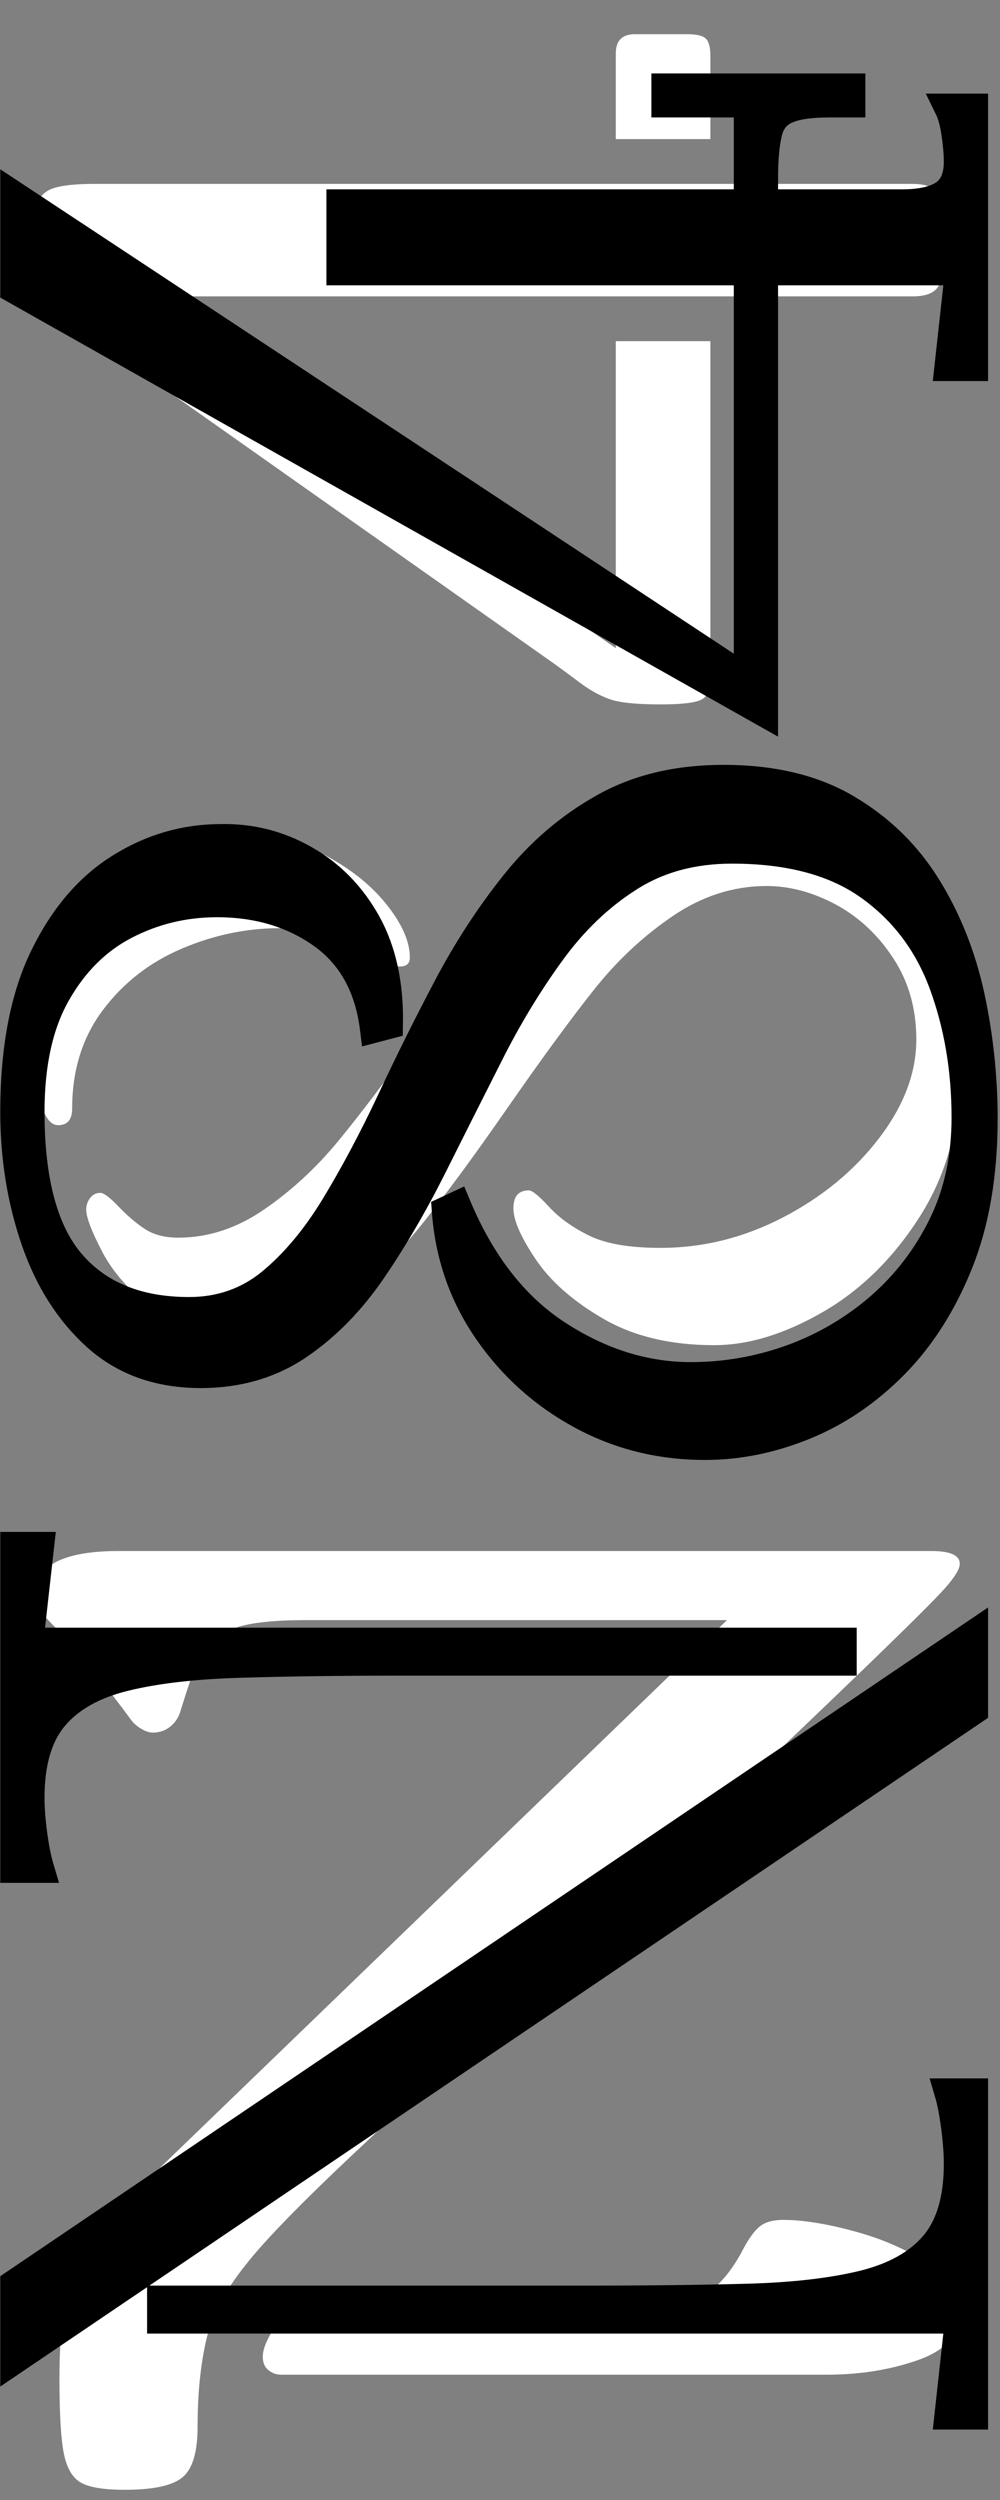 <svg xmlns="http://www.w3.org/2000/svg" xmlns:xlink="http://www.w3.org/1999/xlink" width="200" zoomAndPan="magnify" viewBox="0 0 150 375" height="500" preserveAspectRatio="xMidYMid meet" version="1.0"><rect x="0" y="0" width="150" height="375" fill="#808080" stroke="none"/><defs><g/></defs><g fill="#ffffff" fill-opacity="1"><g transform="translate(141.667, 375)"><g><path d="M -122.016 -117.031 C -123.035 -118.438 -124.664 -120.578 -126.906 -123.453 C -129.145 -126.328 -131.348 -128.852 -133.516 -131.031 C -135.566 -133.07 -136.594 -134.539 -136.594 -135.438 C -136.594 -140.039 -132.375 -142.344 -123.938 -142.344 L -1.922 -142.344 C 0.891 -142.344 2.297 -141.703 2.297 -140.422 C 2.297 -139.66 1.562 -138.445 0.094 -136.781 C -1.375 -135.125 -5.688 -130.844 -12.844 -123.938 C -20.008 -117.031 -29.734 -107.754 -42.016 -96.109 L -86.328 -54.094 C -95.797 -45.27 -102 -38.941 -104.938 -35.109 C -108.008 -31.273 -109.957 -27.5 -110.781 -23.781 C -111.613 -20.07 -112.031 -15.789 -112.031 -10.938 C -112.031 -7.227 -112.766 -4.734 -114.234 -3.453 C -115.711 -2.172 -118.625 -1.531 -122.969 -1.531 C -126.039 -1.531 -128.211 -1.879 -129.484 -2.578 C -130.766 -3.285 -131.629 -4.727 -132.078 -6.906 C -132.523 -9.082 -132.75 -12.852 -132.75 -18.219 C -132.75 -25.125 -132.109 -30.301 -130.828 -33.75 C -129.555 -37.207 -126.812 -40.984 -122.594 -45.078 L -32.609 -131.984 L -95.734 -131.984 C -100.973 -131.984 -104.68 -131.535 -106.859 -130.641 C -109.035 -129.742 -110.828 -127.957 -112.234 -125.281 C -112.609 -124.508 -113.375 -122.27 -114.531 -118.562 C -114.789 -117.539 -115.301 -116.707 -116.062 -116.062 C -116.832 -115.426 -117.727 -115.109 -118.75 -115.109 C -119.258 -115.109 -119.832 -115.297 -120.469 -115.672 C -121.113 -116.055 -121.629 -116.508 -122.016 -117.031 Z M -102.25 -21.484 C -102.25 -22.766 -101.484 -24.488 -99.953 -26.656 C -98.422 -28.832 -96.691 -29.922 -94.766 -29.922 L -42.203 -29.922 C -38.617 -29.922 -36.094 -30.531 -34.625 -31.75 C -33.156 -32.969 -31.781 -34.727 -30.5 -37.031 C -29.602 -38.82 -28.738 -40.098 -27.906 -40.859 C -27.082 -41.629 -25.836 -42.016 -24.172 -42.016 C -21.234 -42.016 -17.648 -41.438 -13.422 -40.281 C -9.203 -39.133 -5.523 -37.504 -2.391 -35.391 C 0.734 -33.285 2.297 -30.828 2.297 -28.016 C 2.297 -24.816 0.219 -22.477 -3.938 -21 C -8.094 -19.531 -12.664 -18.797 -17.656 -18.797 L -99.562 -18.797 C -100.207 -18.797 -100.816 -19.02 -101.391 -19.469 C -101.961 -19.914 -102.25 -20.586 -102.25 -21.484 Z M -102.25 -21.484 "/></g></g></g><g fill="#ffffff" fill-opacity="1"><g transform="translate(141.667, 215.198)"><g><path d="M -136.594 -58.328 C -136.594 -64.203 -135.281 -69.602 -132.656 -74.531 C -130.039 -79.457 -126.492 -83.359 -122.016 -86.234 C -117.535 -89.109 -112.676 -90.547 -107.438 -90.547 C -102.57 -90.547 -98.031 -89.488 -93.812 -87.375 C -89.594 -85.27 -86.266 -82.711 -83.828 -79.703 C -81.398 -76.703 -80.188 -73.988 -80.188 -71.562 C -80.188 -70.664 -80.695 -70.219 -81.719 -70.219 C -82.488 -70.219 -83.707 -70.727 -85.375 -71.75 C -87.539 -73.031 -89.742 -74.051 -91.984 -74.812 C -94.223 -75.582 -96.816 -75.969 -99.766 -75.969 C -104.742 -75.969 -109.629 -74.941 -114.422 -72.891 C -119.223 -70.848 -123.16 -67.781 -126.234 -63.688 C -129.305 -59.594 -130.844 -54.672 -130.844 -48.922 C -130.844 -47.254 -131.547 -46.422 -132.953 -46.422 C -134.098 -46.422 -134.988 -47.633 -135.625 -50.062 C -136.27 -52.5 -136.594 -55.254 -136.594 -58.328 Z M -128.734 -33.766 C -128.734 -34.398 -128.539 -34.973 -128.156 -35.484 C -127.77 -36.004 -127.254 -36.266 -126.609 -36.266 C -126.098 -36.266 -125.203 -35.594 -123.922 -34.25 C -122.648 -32.906 -121.344 -31.785 -120 -30.891 C -118.656 -29.992 -116.961 -29.547 -114.922 -29.547 C -110.441 -29.547 -106.156 -30.953 -102.062 -33.766 C -97.969 -36.578 -94.258 -40 -90.938 -44.031 C -87.613 -48.062 -83.391 -53.656 -78.266 -60.812 C -72.641 -68.738 -67.844 -75.066 -63.875 -79.797 C -59.914 -84.535 -55.379 -88.566 -50.266 -91.891 C -45.148 -95.211 -39.586 -96.875 -33.578 -96.875 C -27.566 -96.875 -21.844 -95.469 -16.406 -92.656 C -10.969 -89.844 -6.488 -85.27 -2.969 -78.938 C 0.539 -72.613 2.297 -64.461 2.297 -54.484 C 2.297 -46.297 0.316 -39.066 -3.641 -32.797 C -7.609 -26.535 -12.469 -21.738 -18.219 -18.406 C -23.977 -15.082 -29.414 -13.422 -34.531 -13.422 C -41.051 -13.422 -46.582 -14.734 -51.125 -17.359 C -55.664 -19.984 -59.055 -22.957 -61.297 -26.281 C -63.535 -29.602 -64.656 -32.16 -64.656 -33.953 C -64.656 -35.742 -63.883 -36.641 -62.344 -36.641 C -61.832 -36.641 -60.812 -35.805 -59.281 -34.141 C -57.75 -32.484 -55.734 -31.047 -53.234 -29.828 C -50.742 -28.617 -47.195 -28.016 -42.594 -28.016 C -36.195 -28.016 -30.055 -29.547 -24.172 -32.609 C -18.285 -35.68 -13.488 -39.645 -9.781 -44.5 C -6.07 -49.363 -4.219 -54.289 -4.219 -59.281 C -4.219 -63.883 -5.367 -67.941 -7.672 -71.453 C -9.973 -74.973 -12.848 -77.66 -16.297 -79.516 C -19.754 -81.367 -23.211 -82.297 -26.672 -82.297 C -31.648 -82.297 -36.348 -80.789 -40.766 -77.781 C -45.18 -74.781 -49.113 -71.102 -52.562 -66.75 C -56.02 -62.406 -60.367 -56.461 -65.609 -48.922 C -70.848 -41.367 -75.289 -35.352 -78.938 -30.875 C -82.582 -26.406 -86.645 -22.633 -91.125 -19.562 C -95.602 -16.5 -100.461 -14.969 -105.703 -14.969 C -110.953 -14.969 -115.301 -16.273 -118.75 -18.891 C -122.207 -21.516 -124.734 -24.359 -126.328 -27.422 C -127.93 -30.492 -128.734 -32.609 -128.734 -33.766 Z M -128.734 -33.766 "/></g></g></g><g fill="#ffffff" fill-opacity="1"><g transform="translate(141.667, 108.536)"><g><path d="M -136.594 -71.75 C -136.594 -74.562 -136.43 -76.57 -136.109 -77.781 C -135.797 -79 -135 -79.832 -133.719 -80.281 C -132.438 -80.727 -130.328 -80.953 -127.391 -80.953 L -4.797 -80.953 C -2.617 -80.953 -1.273 -80.344 -0.766 -79.125 C -0.254 -77.914 0 -75.711 0 -72.516 C 0 -69.316 -0.254 -67.109 -0.766 -65.891 C -1.273 -64.68 -2.617 -64.078 -4.797 -64.078 L -125.078 -64.078 L -125.078 -63.688 L -49.297 -11.312 L -49.297 -57.359 L -35.109 -57.359 L -35.109 -6.516 C -35.109 -4.984 -35.586 -3.992 -36.547 -3.547 C -37.504 -3.098 -39.52 -2.875 -42.594 -2.875 C -46.164 -2.875 -48.688 -3.129 -50.156 -3.641 C -51.633 -4.148 -53.141 -4.977 -54.672 -6.125 C -56.211 -7.281 -57.43 -8.18 -58.328 -8.828 L -132.562 -61.203 C -134.352 -62.473 -135.473 -63.812 -135.922 -65.219 C -136.367 -66.633 -136.594 -68.812 -136.594 -71.75 Z M -46.422 -103.406 L -38.562 -103.406 C -37.156 -103.406 -36.227 -103.18 -35.781 -102.734 C -35.332 -102.285 -35.109 -101.422 -35.109 -100.141 L -35.109 -87.672 L -49.297 -87.672 L -49.297 -100.531 C -49.297 -102.445 -48.336 -103.406 -46.422 -103.406 Z M -46.422 -103.406 "/></g></g></g><path stroke-linecap="butt" transform="matrix(0, -0.912, 0.912, 0, -0.782, 368.738)" fill="none" stroke-linejoin="miter" d="M 123.035 161.001 L 16.251 3.269 L 28.69 3.269 L 135.474 161.001 Z M 108.672 5.814 C 106.899 5.814 104.873 5.963 102.585 6.272 C 100.328 6.58 98.465 6.953 97.004 7.39 L 97.004 3.269 L 149.991 3.269 L 149.991 7.39 L 134.241 5.621 L 134.241 139.395 L 131.084 139.395 L 131.084 66.695 C 131.084 56.809 130.968 48.079 130.737 40.506 C 130.531 32.933 129.799 26.567 128.539 21.406 C 127.284 16.248 125.1 12.359 121.994 9.742 C 118.888 7.12 114.446 5.814 108.672 5.814 Z M 60.11 161.001 L 7.084 161.001 L 7.084 156.919 L 22.873 158.65 L 22.873 27.415 L 26.03 27.415 L 26.03 97.575 C 26.03 107.461 26.133 116.191 26.339 123.765 C 26.544 131.338 27.277 137.703 28.536 142.86 C 29.817 148.022 32.002 151.912 35.081 154.529 C 38.187 157.15 42.629 158.457 48.403 158.457 C 50.202 158.457 52.254 158.303 54.567 157.998 C 56.876 157.69 58.726 157.33 60.11 156.919 Z M 220.318 162.578 C 211.28 162.578 203.402 161.245 196.673 158.572 C 189.948 155.878 184.353 152.323 179.886 147.906 C 175.418 143.49 172.081 138.577 169.871 133.158 C 167.665 127.74 166.56 122.3 166.56 116.83 C 166.56 109.462 168.243 102.685 171.606 96.5 C 174.968 90.285 179.564 85.166 185.39 81.135 C 191.246 77.078 197.842 74.778 205.184 74.243 L 205.994 75.973 C 196.416 79.978 189.344 85.513 184.773 92.572 C 180.207 99.605 177.92 106.909 177.92 114.482 C 177.92 120.154 178.883 125.675 180.811 131.042 C 182.76 136.405 185.596 141.246 189.318 145.559 C 193.066 149.873 197.547 153.312 202.76 155.878 C 207.969 158.444 213.888 159.729 220.511 159.729 C 228.392 159.729 235.696 158.495 242.421 156.032 C 249.15 153.569 254.526 149.526 258.557 143.901 C 262.613 138.256 264.639 130.708 264.639 121.259 C 264.639 114.739 263.089 109.064 259.983 104.24 C 256.903 99.387 252.783 95.099 247.621 91.377 C 242.459 87.629 236.801 84.215 230.637 81.135 C 224.503 78.029 218.382 74.945 212.269 71.891 C 206.187 68.837 200.562 65.552 195.405 62.035 C 190.269 58.518 186.148 54.474 183.043 49.904 C 179.937 45.308 178.382 39.97 178.382 33.883 C 178.382 27.03 180.4 21.341 184.431 16.826 C 188.483 12.307 193.799 8.919 200.37 6.657 C 206.945 4.4 213.965 3.269 221.436 3.269 C 231.755 3.269 240.228 4.875 246.85 8.084 C 253.472 11.292 258.39 15.477 261.598 20.639 C 264.807 25.77 266.413 31.292 266.413 37.195 C 266.516 42.125 265.346 46.721 262.909 50.983 C 260.497 55.245 257.002 58.646 252.436 61.187 C 247.865 63.701 242.318 64.896 235.799 64.768 L 235.182 62.42 C 242.01 61.572 247.158 58.736 250.624 53.909 C 254.089 49.056 255.824 43.269 255.824 36.539 C 255.824 31.176 254.616 26.156 252.204 21.483 C 249.789 16.814 246.053 13.04 240.999 10.161 C 235.94 7.261 229.42 5.814 221.436 5.814 C 209.986 5.814 201.655 8.071 196.442 12.59 C 191.233 17.109 188.624 23.564 188.624 31.96 C 188.624 37.118 190.205 41.624 193.362 45.475 C 196.519 49.3 200.691 52.791 205.878 55.948 C 211.091 59.109 216.827 62.163 223.089 65.115 C 229.356 68.04 235.58 71.133 241.765 74.393 C 247.981 77.657 253.691 81.366 258.904 85.526 C 264.117 89.681 268.289 94.547 271.42 100.12 C 274.577 105.688 276.154 112.263 276.154 119.837 C 276.154 127.92 274.526 134.7 271.266 140.166 C 268.032 145.636 263.731 150.027 258.364 153.338 C 253.001 156.649 247.004 159.022 240.382 160.461 C 233.76 161.871 227.069 162.578 220.318 162.578 Z M 287.209 126.459 L 356.752 3.269 L 372.079 3.269 L 292.405 123.914 L 355.981 123.914 L 355.981 126.459 Z M 386.557 161.001 L 344.009 161.001 L 344.009 156.919 L 359.755 158.65 L 359.755 56.912 L 370.811 56.912 L 370.811 149.179 C 370.811 152.336 371.333 154.67 372.387 156.187 C 373.441 157.703 375.223 158.457 377.742 158.457 C 378.997 158.457 380.513 158.328 382.286 158.071 C 384.081 157.819 385.508 157.433 386.557 156.919 Z M 374.889 126.459 L 374.889 123.914 L 387.367 123.914 L 387.367 110.361 L 389.872 110.361 L 389.872 140.822 L 387.367 140.822 L 387.367 137.356 C 387.367 133.994 386.994 131.552 386.249 130.04 C 385.533 128.498 384.248 127.525 382.398 127.114 C 380.552 126.677 378.05 126.459 374.889 126.459 Z M 374.889 126.459 " stroke="#000000" stroke-width="4.732" stroke-opacity="1" stroke-miterlimit="4"/><g fill="#000000" fill-opacity="1"><g transform="translate(146.038, 368.738)"><g><path d="M 0 -112.203 L -143.844 -14.812 L -143.844 -26.172 L 0 -123.562 Z M -141.547 -99.109 C -141.547 -97.473 -141.398 -95.625 -141.109 -93.562 C -140.816 -91.508 -140.484 -89.812 -140.109 -88.469 L -143.844 -88.469 L -143.844 -136.797 L -140.109 -136.797 L -141.688 -122.406 L -19.703 -122.406 L -19.703 -119.531 L -86.016 -119.531 C -95.035 -119.531 -102.992 -119.43 -109.891 -119.234 C -116.797 -119.047 -122.598 -118.375 -127.297 -117.219 C -131.992 -116.07 -135.539 -114.082 -137.938 -111.25 C -140.344 -108.426 -141.547 -104.379 -141.547 -99.109 Z M 0 -54.797 L 0 -6.469 L -3.734 -6.469 L -2.156 -20.859 L -121.828 -20.859 L -121.828 -23.734 L -57.828 -23.734 C -48.805 -23.734 -40.844 -23.828 -33.938 -24.016 C -27.039 -24.211 -21.242 -24.883 -16.547 -26.031 C -11.848 -27.188 -8.297 -29.176 -5.891 -32 C -3.492 -34.832 -2.297 -38.883 -2.297 -44.156 C -2.297 -45.789 -2.441 -47.66 -2.734 -49.766 C -3.023 -51.879 -3.359 -53.555 -3.734 -54.797 Z M 0 -54.797 "/></g></g></g><g fill="#000000" fill-opacity="1"><g transform="translate(146.038, 225.485)"><g><path d="M 1.438 -57.688 C 1.438 -49.438 0.219 -42.242 -2.219 -36.109 C -4.664 -29.973 -7.906 -24.863 -11.938 -20.781 C -15.969 -16.707 -20.453 -13.66 -25.391 -11.641 C -30.328 -9.629 -35.289 -8.625 -40.281 -8.625 C -46.988 -8.625 -53.172 -10.16 -58.828 -13.234 C -64.484 -16.305 -69.156 -20.5 -72.844 -25.812 C -76.539 -31.133 -78.629 -37.156 -79.109 -43.875 L -77.531 -44.594 C -73.883 -35.863 -68.848 -29.41 -62.422 -25.234 C -56.004 -21.066 -49.344 -18.984 -42.438 -18.984 C -37.258 -18.984 -32.223 -19.867 -27.328 -21.641 C -22.441 -23.422 -18.031 -26.008 -14.094 -29.406 C -10.164 -32.812 -7.023 -36.891 -4.672 -41.641 C -2.328 -46.391 -1.156 -51.785 -1.156 -57.828 C -1.156 -65.016 -2.281 -71.676 -4.531 -77.812 C -6.781 -83.957 -10.469 -88.875 -15.594 -92.562 C -20.727 -96.25 -27.613 -98.094 -36.25 -98.094 C -42.195 -98.094 -47.375 -96.676 -51.781 -93.844 C -56.195 -91.02 -60.102 -87.258 -63.5 -82.562 C -66.906 -77.863 -70.02 -72.707 -72.844 -67.094 C -75.676 -61.488 -78.484 -55.906 -81.266 -50.344 C -84.047 -44.781 -87.039 -39.648 -90.25 -34.953 C -93.469 -30.254 -97.16 -26.488 -101.328 -23.656 C -105.504 -20.832 -110.375 -19.422 -115.938 -19.422 C -122.164 -19.422 -127.344 -21.266 -131.469 -24.953 C -135.594 -28.648 -138.688 -33.492 -140.75 -39.484 C -142.812 -45.473 -143.844 -51.875 -143.844 -58.688 C -143.844 -68.082 -142.379 -75.801 -139.453 -81.844 C -136.523 -87.883 -132.711 -92.367 -128.016 -95.297 C -123.316 -98.223 -118.285 -99.688 -112.922 -99.688 C -108.41 -99.781 -104.211 -98.723 -100.328 -96.516 C -96.441 -94.305 -93.348 -91.117 -91.047 -86.953 C -88.742 -82.785 -87.645 -77.727 -87.75 -71.781 L -89.906 -71.203 C -90.664 -77.43 -93.25 -82.129 -97.656 -85.297 C -102.07 -88.461 -107.352 -90.047 -113.5 -90.047 C -118.383 -90.047 -122.957 -88.941 -127.219 -86.734 C -131.488 -84.523 -134.941 -81.117 -137.578 -76.516 C -140.223 -71.922 -141.547 -65.977 -141.547 -58.688 C -141.547 -48.238 -139.484 -40.641 -135.359 -35.891 C -131.234 -31.141 -125.336 -28.766 -117.672 -28.766 C -112.961 -28.766 -108.859 -30.203 -105.359 -33.078 C -101.859 -35.961 -98.672 -39.773 -95.797 -44.516 C -92.922 -49.266 -90.141 -54.488 -87.453 -60.188 C -84.766 -65.895 -81.938 -71.578 -78.969 -77.234 C -76 -82.898 -72.617 -88.102 -68.828 -92.844 C -65.035 -97.594 -60.598 -101.406 -55.516 -104.281 C -50.441 -107.164 -44.453 -108.609 -37.547 -108.609 C -30.16 -108.609 -23.973 -107.117 -18.984 -104.141 C -13.992 -101.172 -9.988 -97.238 -6.969 -92.344 C -3.957 -87.457 -1.801 -81.992 -0.5 -75.953 C 0.789 -69.91 1.438 -63.82 1.438 -57.688 Z M 1.438 -57.688 "/></g></g></g><g fill="#000000" fill-opacity="1"><g transform="translate(146.038, 108.266)"><g><path d="M -31.5 -1.438 L -143.844 -64.875 L -143.844 -78.828 L -33.797 -6.188 L -33.797 -64.156 L -31.5 -64.156 Z M 0 -92.062 L 0 -53.219 L -3.734 -53.219 L -2.156 -67.609 L -94.938 -67.609 L -94.938 -77.672 L -10.781 -77.672 C -7.906 -77.672 -5.77 -78.148 -4.375 -79.109 C -2.988 -80.066 -2.297 -81.695 -2.297 -84 C -2.297 -85.156 -2.414 -86.547 -2.656 -88.172 C -2.895 -89.805 -3.254 -91.102 -3.734 -92.062 Z M -31.5 -81.422 L -33.797 -81.422 L -33.797 -92.781 L -46.172 -92.781 L -46.172 -95.078 L -18.406 -95.078 L -18.406 -92.781 L -21.578 -92.781 C -24.641 -92.781 -26.863 -92.441 -28.25 -91.766 C -29.645 -91.098 -30.535 -89.926 -30.922 -88.25 C -31.305 -86.57 -31.5 -84.297 -31.5 -81.422 Z M -31.5 -81.422 "/></g></g></g></svg>